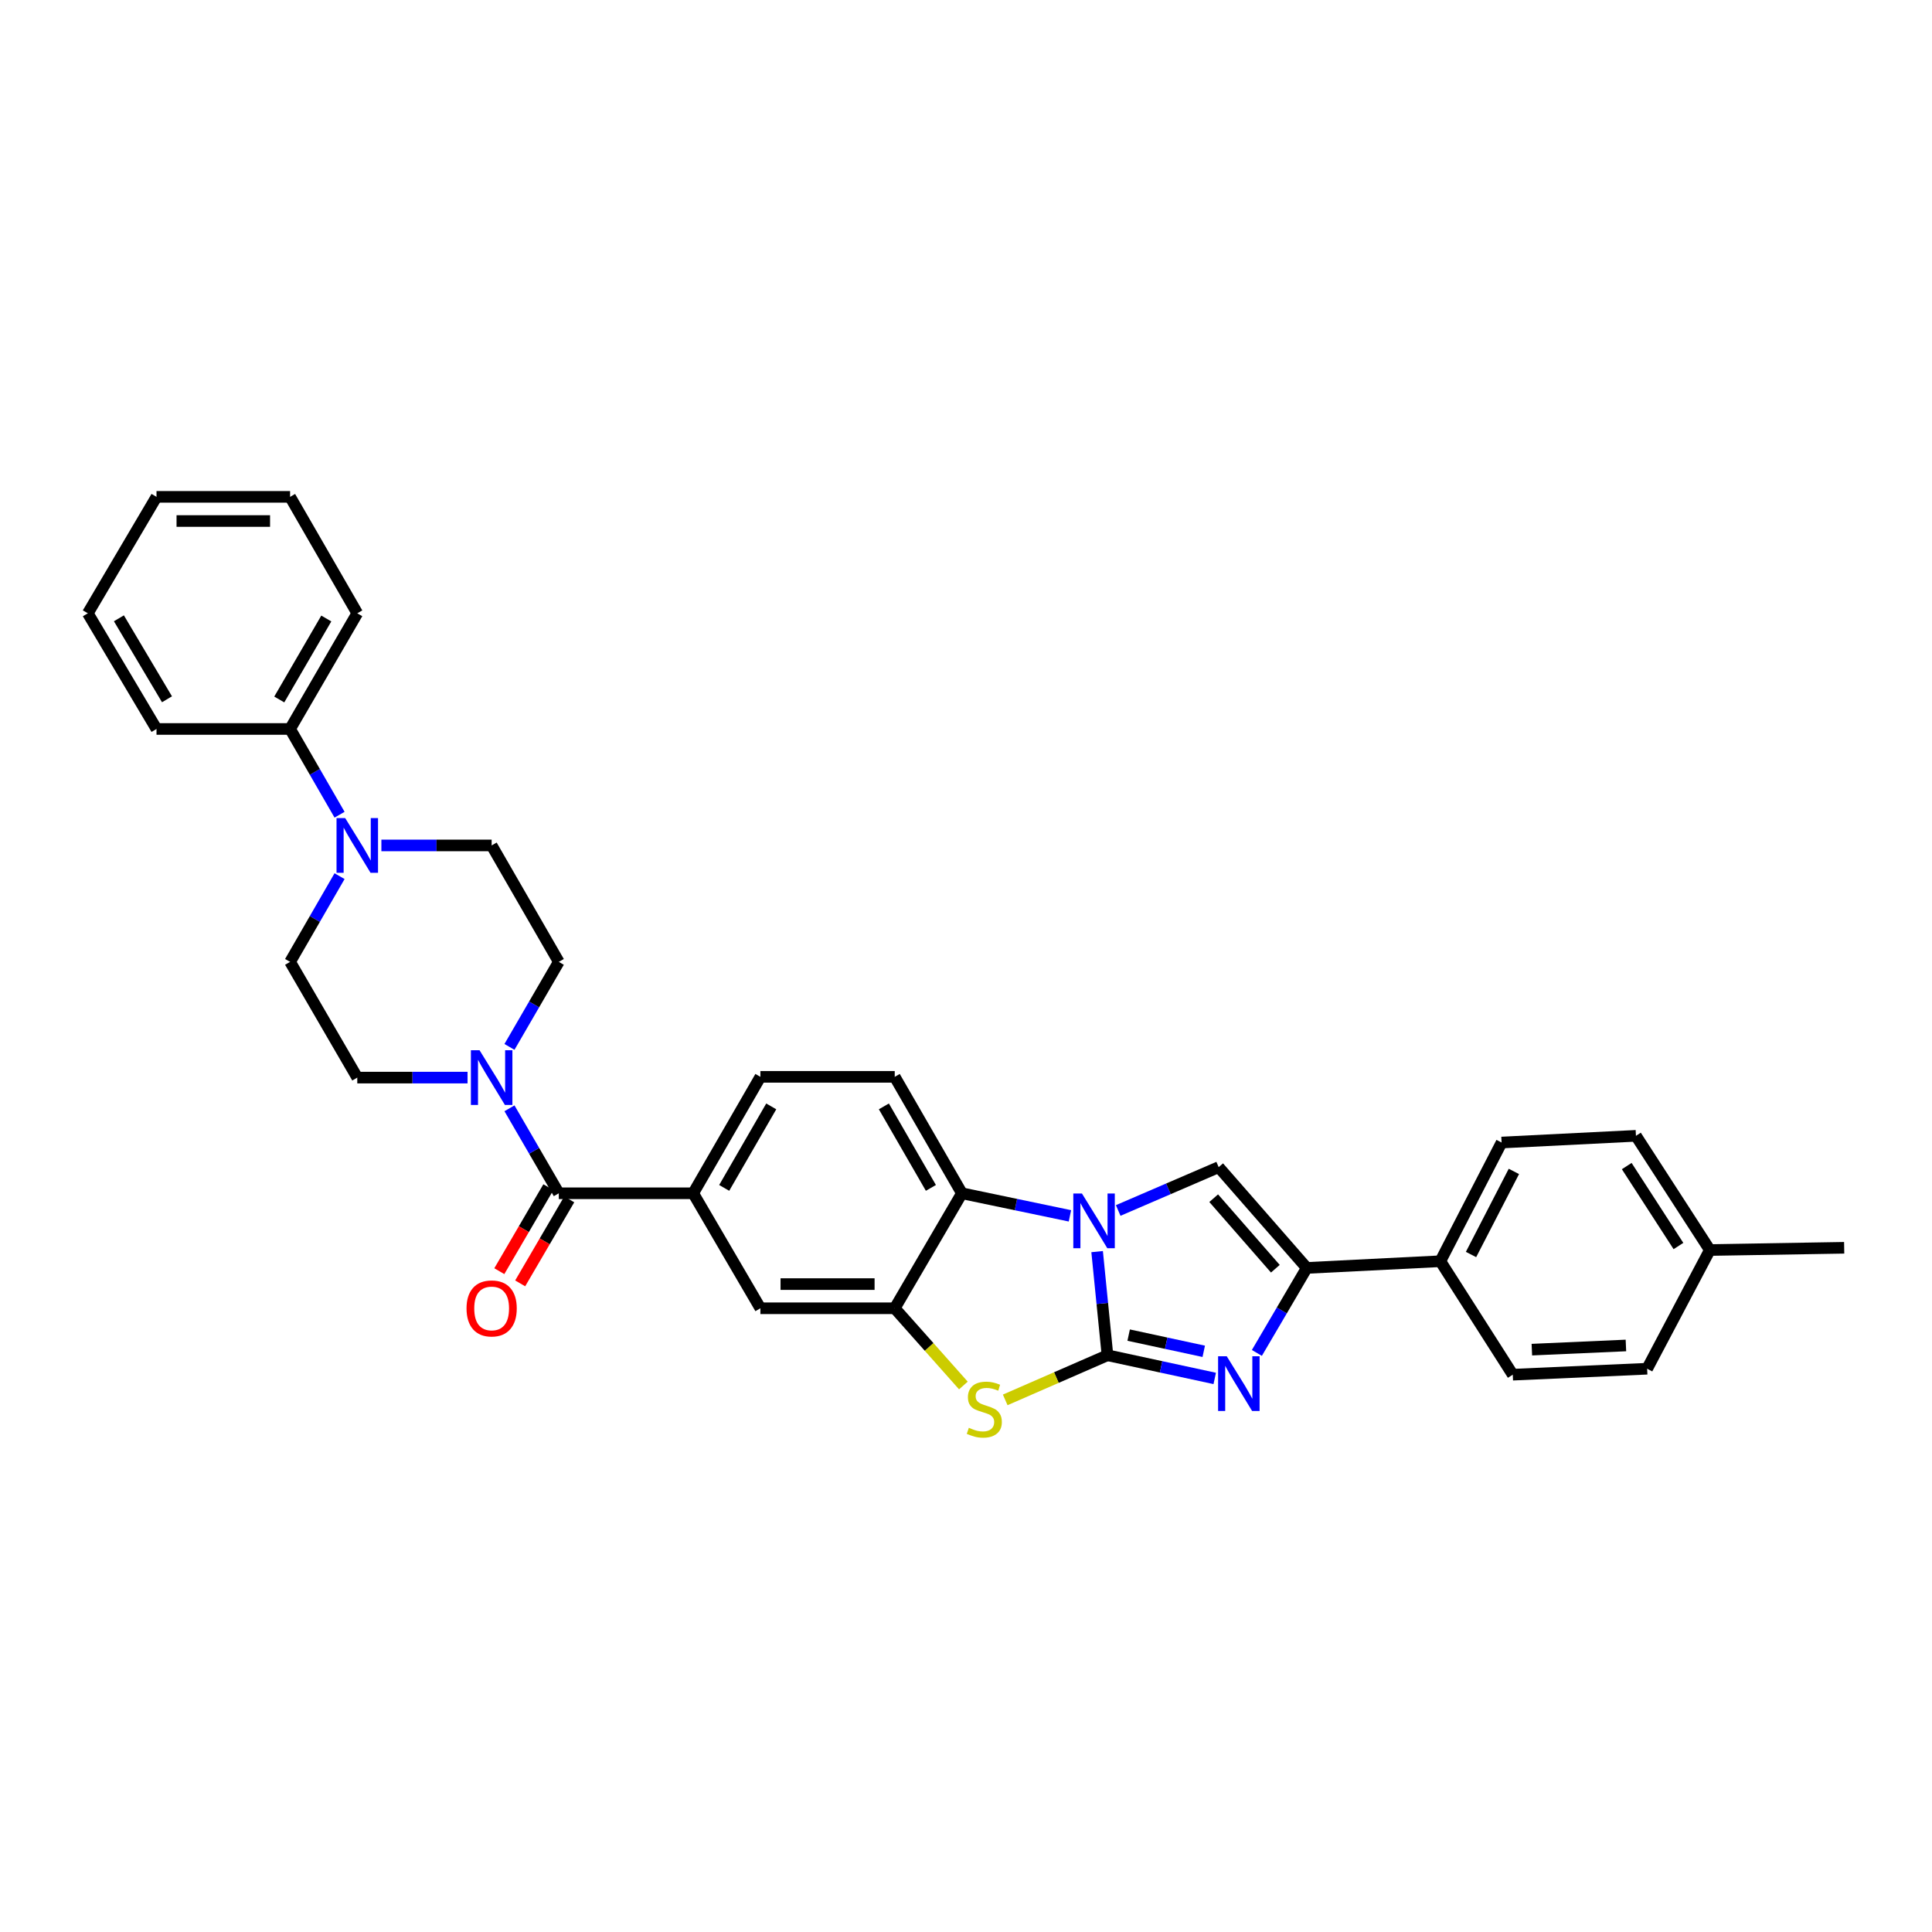 <?xml version='1.0' encoding='iso-8859-1'?>
<svg version='1.1' baseProfile='full'
              xmlns='http://www.w3.org/2000/svg'
                      xmlns:rdkit='http://www.rdkit.org/xml'
                      xmlns:xlink='http://www.w3.org/1999/xlink'
                  xml:space='preserve'
width='1000px' height='1000px' viewBox='0 0 1000 1000'>
<!-- END OF HEADER -->
<rect style='opacity:1.0;fill:#FFFFFF;stroke:none' width='1000' height='1000' x='0' y='0'> </rect>
<path class='bond-0' d='M 573.225,701.478 L 570.547,674.658' style='fill:none;fill-rule:evenodd;stroke:#000000;stroke-width:6px;stroke-linecap:butt;stroke-linejoin:miter;stroke-opacity:1' />
<path class='bond-0' d='M 570.547,674.658 L 567.87,647.837' style='fill:none;fill-rule:evenodd;stroke:#0000FF;stroke-width:6px;stroke-linecap:butt;stroke-linejoin:miter;stroke-opacity:1' />
<path class='bond-1' d='M 573.225,701.478 L 600.985,707.474' style='fill:none;fill-rule:evenodd;stroke:#000000;stroke-width:6px;stroke-linecap:butt;stroke-linejoin:miter;stroke-opacity:1' />
<path class='bond-1' d='M 600.985,707.474 L 628.744,713.47' style='fill:none;fill-rule:evenodd;stroke:#0000FF;stroke-width:6px;stroke-linecap:butt;stroke-linejoin:miter;stroke-opacity:1' />
<path class='bond-1' d='M 584.194,691.048 L 603.626,695.245' style='fill:none;fill-rule:evenodd;stroke:#000000;stroke-width:6px;stroke-linecap:butt;stroke-linejoin:miter;stroke-opacity:1' />
<path class='bond-1' d='M 603.626,695.245 L 623.058,699.442' style='fill:none;fill-rule:evenodd;stroke:#0000FF;stroke-width:6px;stroke-linecap:butt;stroke-linejoin:miter;stroke-opacity:1' />
<path class='bond-2' d='M 573.225,701.478 L 546.759,713.029' style='fill:none;fill-rule:evenodd;stroke:#000000;stroke-width:6px;stroke-linecap:butt;stroke-linejoin:miter;stroke-opacity:1' />
<path class='bond-2' d='M 546.759,713.029 L 520.293,724.58' style='fill:none;fill-rule:evenodd;stroke:#CCCC00;stroke-width:6px;stroke-linecap:butt;stroke-linejoin:miter;stroke-opacity:1' />
<path class='bond-3' d='M 578.778,626.542 L 604.781,615.331' style='fill:none;fill-rule:evenodd;stroke:#0000FF;stroke-width:6px;stroke-linecap:butt;stroke-linejoin:miter;stroke-opacity:1' />
<path class='bond-3' d='M 604.781,615.331 L 630.784,604.12' style='fill:none;fill-rule:evenodd;stroke:#000000;stroke-width:6px;stroke-linecap:butt;stroke-linejoin:miter;stroke-opacity:1' />
<path class='bond-6' d='M 553.795,629.321 L 525.837,623.48' style='fill:none;fill-rule:evenodd;stroke:#0000FF;stroke-width:6px;stroke-linecap:butt;stroke-linejoin:miter;stroke-opacity:1' />
<path class='bond-6' d='M 525.837,623.48 L 497.88,617.639' style='fill:none;fill-rule:evenodd;stroke:#000000;stroke-width:6px;stroke-linecap:butt;stroke-linejoin:miter;stroke-opacity:1' />
<path class='bond-4' d='M 650.555,700.269 L 663.468,678.273' style='fill:none;fill-rule:evenodd;stroke:#0000FF;stroke-width:6px;stroke-linecap:butt;stroke-linejoin:miter;stroke-opacity:1' />
<path class='bond-4' d='M 663.468,678.273 L 676.38,656.278' style='fill:none;fill-rule:evenodd;stroke:#000000;stroke-width:6px;stroke-linecap:butt;stroke-linejoin:miter;stroke-opacity:1' />
<path class='bond-5' d='M 498.649,717.127 L 480.881,697.142' style='fill:none;fill-rule:evenodd;stroke:#CCCC00;stroke-width:6px;stroke-linecap:butt;stroke-linejoin:miter;stroke-opacity:1' />
<path class='bond-5' d='M 480.881,697.142 L 463.113,677.158' style='fill:none;fill-rule:evenodd;stroke:#000000;stroke-width:6px;stroke-linecap:butt;stroke-linejoin:miter;stroke-opacity:1' />
<path class='bond-32' d='M 630.784,604.12 L 676.38,656.278' style='fill:none;fill-rule:evenodd;stroke:#000000;stroke-width:6px;stroke-linecap:butt;stroke-linejoin:miter;stroke-opacity:1' />
<path class='bond-32' d='M 628.204,620.178 L 660.121,656.689' style='fill:none;fill-rule:evenodd;stroke:#000000;stroke-width:6px;stroke-linecap:butt;stroke-linejoin:miter;stroke-opacity:1' />
<path class='bond-13' d='M 676.38,656.278 L 745.525,652.81' style='fill:none;fill-rule:evenodd;stroke:#000000;stroke-width:6px;stroke-linecap:butt;stroke-linejoin:miter;stroke-opacity:1' />
<path class='bond-11' d='M 463.113,677.158 L 393.578,677.158' style='fill:none;fill-rule:evenodd;stroke:#000000;stroke-width:6px;stroke-linecap:butt;stroke-linejoin:miter;stroke-opacity:1' />
<path class='bond-11' d='M 452.683,664.647 L 404.009,664.647' style='fill:none;fill-rule:evenodd;stroke:#000000;stroke-width:6px;stroke-linecap:butt;stroke-linejoin:miter;stroke-opacity:1' />
<path class='bond-33' d='M 463.113,677.158 L 497.88,617.639' style='fill:none;fill-rule:evenodd;stroke:#000000;stroke-width:6px;stroke-linecap:butt;stroke-linejoin:miter;stroke-opacity:1' />
<path class='bond-12' d='M 497.88,617.639 L 463.113,557.37' style='fill:none;fill-rule:evenodd;stroke:#000000;stroke-width:6px;stroke-linecap:butt;stroke-linejoin:miter;stroke-opacity:1' />
<path class='bond-12' d='M 481.828,614.851 L 457.491,572.662' style='fill:none;fill-rule:evenodd;stroke:#000000;stroke-width:6px;stroke-linecap:butt;stroke-linejoin:miter;stroke-opacity:1' />
<path class='bond-7' d='M 289.235,617.639 L 358.79,617.639' style='fill:none;fill-rule:evenodd;stroke:#000000;stroke-width:6px;stroke-linecap:butt;stroke-linejoin:miter;stroke-opacity:1' />
<path class='bond-8' d='M 289.235,617.639 L 276.468,595.648' style='fill:none;fill-rule:evenodd;stroke:#000000;stroke-width:6px;stroke-linecap:butt;stroke-linejoin:miter;stroke-opacity:1' />
<path class='bond-8' d='M 276.468,595.648 L 263.701,573.657' style='fill:none;fill-rule:evenodd;stroke:#0000FF;stroke-width:6px;stroke-linecap:butt;stroke-linejoin:miter;stroke-opacity:1' />
<path class='bond-19' d='M 283.833,614.485 L 271.138,636.222' style='fill:none;fill-rule:evenodd;stroke:#000000;stroke-width:6px;stroke-linecap:butt;stroke-linejoin:miter;stroke-opacity:1' />
<path class='bond-19' d='M 271.138,636.222 L 258.443,657.96' style='fill:none;fill-rule:evenodd;stroke:#FF0000;stroke-width:6px;stroke-linecap:butt;stroke-linejoin:miter;stroke-opacity:1' />
<path class='bond-19' d='M 294.637,620.794 L 281.942,642.532' style='fill:none;fill-rule:evenodd;stroke:#000000;stroke-width:6px;stroke-linecap:butt;stroke-linejoin:miter;stroke-opacity:1' />
<path class='bond-19' d='M 281.942,642.532 L 269.246,664.269' style='fill:none;fill-rule:evenodd;stroke:#FF0000;stroke-width:6px;stroke-linecap:butt;stroke-linejoin:miter;stroke-opacity:1' />
<path class='bond-14' d='M 263.697,541.875 L 276.466,519.87' style='fill:none;fill-rule:evenodd;stroke:#0000FF;stroke-width:6px;stroke-linecap:butt;stroke-linejoin:miter;stroke-opacity:1' />
<path class='bond-14' d='M 276.466,519.87 L 289.235,497.866' style='fill:none;fill-rule:evenodd;stroke:#000000;stroke-width:6px;stroke-linecap:butt;stroke-linejoin:miter;stroke-opacity:1' />
<path class='bond-15' d='M 241.996,557.766 L 213.461,557.766' style='fill:none;fill-rule:evenodd;stroke:#0000FF;stroke-width:6px;stroke-linecap:butt;stroke-linejoin:miter;stroke-opacity:1' />
<path class='bond-15' d='M 213.461,557.766 L 184.927,557.766' style='fill:none;fill-rule:evenodd;stroke:#000000;stroke-width:6px;stroke-linecap:butt;stroke-linejoin:miter;stroke-opacity:1' />
<path class='bond-9' d='M 175.753,453.496 L 162.953,475.681' style='fill:none;fill-rule:evenodd;stroke:#0000FF;stroke-width:6px;stroke-linecap:butt;stroke-linejoin:miter;stroke-opacity:1' />
<path class='bond-9' d='M 162.953,475.681 L 150.152,497.866' style='fill:none;fill-rule:evenodd;stroke:#000000;stroke-width:6px;stroke-linecap:butt;stroke-linejoin:miter;stroke-opacity:1' />
<path class='bond-20' d='M 175.755,421.696 L 162.954,399.505' style='fill:none;fill-rule:evenodd;stroke:#0000FF;stroke-width:6px;stroke-linecap:butt;stroke-linejoin:miter;stroke-opacity:1' />
<path class='bond-20' d='M 162.954,399.505 L 150.152,377.313' style='fill:none;fill-rule:evenodd;stroke:#000000;stroke-width:6px;stroke-linecap:butt;stroke-linejoin:miter;stroke-opacity:1' />
<path class='bond-36' d='M 197.405,437.596 L 225.94,437.596' style='fill:none;fill-rule:evenodd;stroke:#0000FF;stroke-width:6px;stroke-linecap:butt;stroke-linejoin:miter;stroke-opacity:1' />
<path class='bond-36' d='M 225.94,437.596 L 254.475,437.596' style='fill:none;fill-rule:evenodd;stroke:#000000;stroke-width:6px;stroke-linecap:butt;stroke-linejoin:miter;stroke-opacity:1' />
<path class='bond-10' d='M 358.79,617.639 L 393.578,677.158' style='fill:none;fill-rule:evenodd;stroke:#000000;stroke-width:6px;stroke-linecap:butt;stroke-linejoin:miter;stroke-opacity:1' />
<path class='bond-34' d='M 358.79,617.639 L 393.578,557.37' style='fill:none;fill-rule:evenodd;stroke:#000000;stroke-width:6px;stroke-linecap:butt;stroke-linejoin:miter;stroke-opacity:1' />
<path class='bond-34' d='M 374.844,614.853 L 399.196,572.665' style='fill:none;fill-rule:evenodd;stroke:#000000;stroke-width:6px;stroke-linecap:butt;stroke-linejoin:miter;stroke-opacity:1' />
<path class='bond-16' d='M 463.113,557.37 L 393.578,557.37' style='fill:none;fill-rule:evenodd;stroke:#000000;stroke-width:6px;stroke-linecap:butt;stroke-linejoin:miter;stroke-opacity:1' />
<path class='bond-21' d='M 745.525,652.81 L 777.22,591.373' style='fill:none;fill-rule:evenodd;stroke:#000000;stroke-width:6px;stroke-linecap:butt;stroke-linejoin:miter;stroke-opacity:1' />
<path class='bond-21' d='M 761.398,649.33 L 783.585,606.324' style='fill:none;fill-rule:evenodd;stroke:#000000;stroke-width:6px;stroke-linecap:butt;stroke-linejoin:miter;stroke-opacity:1' />
<path class='bond-22' d='M 745.525,652.81 L 783.01,711.536' style='fill:none;fill-rule:evenodd;stroke:#000000;stroke-width:6px;stroke-linecap:butt;stroke-linejoin:miter;stroke-opacity:1' />
<path class='bond-17' d='M 289.235,497.866 L 254.475,437.596' style='fill:none;fill-rule:evenodd;stroke:#000000;stroke-width:6px;stroke-linecap:butt;stroke-linejoin:miter;stroke-opacity:1' />
<path class='bond-18' d='M 184.927,557.766 L 150.152,497.866' style='fill:none;fill-rule:evenodd;stroke:#000000;stroke-width:6px;stroke-linecap:butt;stroke-linejoin:miter;stroke-opacity:1' />
<path class='bond-26' d='M 150.152,377.313 L 184.927,317.44' style='fill:none;fill-rule:evenodd;stroke:#000000;stroke-width:6px;stroke-linecap:butt;stroke-linejoin:miter;stroke-opacity:1' />
<path class='bond-26' d='M 144.55,362.049 L 168.892,320.138' style='fill:none;fill-rule:evenodd;stroke:#000000;stroke-width:6px;stroke-linecap:butt;stroke-linejoin:miter;stroke-opacity:1' />
<path class='bond-27' d='M 150.152,377.313 L 81.007,377.313' style='fill:none;fill-rule:evenodd;stroke:#000000;stroke-width:6px;stroke-linecap:butt;stroke-linejoin:miter;stroke-opacity:1' />
<path class='bond-24' d='M 777.22,591.373 L 846.762,587.897' style='fill:none;fill-rule:evenodd;stroke:#000000;stroke-width:6px;stroke-linecap:butt;stroke-linejoin:miter;stroke-opacity:1' />
<path class='bond-23' d='M 783.01,711.536 L 852.558,708.45' style='fill:none;fill-rule:evenodd;stroke:#000000;stroke-width:6px;stroke-linecap:butt;stroke-linejoin:miter;stroke-opacity:1' />
<path class='bond-23' d='M 792.888,698.574 L 841.572,696.414' style='fill:none;fill-rule:evenodd;stroke:#000000;stroke-width:6px;stroke-linecap:butt;stroke-linejoin:miter;stroke-opacity:1' />
<path class='bond-25' d='M 852.558,708.45 L 885.004,647.013' style='fill:none;fill-rule:evenodd;stroke:#000000;stroke-width:6px;stroke-linecap:butt;stroke-linejoin:miter;stroke-opacity:1' />
<path class='bond-35' d='M 846.762,587.897 L 885.004,647.013' style='fill:none;fill-rule:evenodd;stroke:#000000;stroke-width:6px;stroke-linecap:butt;stroke-linejoin:miter;stroke-opacity:1' />
<path class='bond-35' d='M 841.993,603.56 L 868.763,644.941' style='fill:none;fill-rule:evenodd;stroke:#000000;stroke-width:6px;stroke-linecap:butt;stroke-linejoin:miter;stroke-opacity:1' />
<path class='bond-28' d='M 885.004,647.013 L 954.545,645.852' style='fill:none;fill-rule:evenodd;stroke:#000000;stroke-width:6px;stroke-linecap:butt;stroke-linejoin:miter;stroke-opacity:1' />
<path class='bond-29' d='M 184.927,317.44 L 150.152,257.171' style='fill:none;fill-rule:evenodd;stroke:#000000;stroke-width:6px;stroke-linecap:butt;stroke-linejoin:miter;stroke-opacity:1' />
<path class='bond-30' d='M 81.007,377.313 L 45.455,317.44' style='fill:none;fill-rule:evenodd;stroke:#000000;stroke-width:6px;stroke-linecap:butt;stroke-linejoin:miter;stroke-opacity:1' />
<path class='bond-30' d='M 86.432,361.944 L 61.545,320.033' style='fill:none;fill-rule:evenodd;stroke:#000000;stroke-width:6px;stroke-linecap:butt;stroke-linejoin:miter;stroke-opacity:1' />
<path class='bond-37' d='M 150.152,257.171 L 81.007,257.171' style='fill:none;fill-rule:evenodd;stroke:#000000;stroke-width:6px;stroke-linecap:butt;stroke-linejoin:miter;stroke-opacity:1' />
<path class='bond-37' d='M 139.781,269.682 L 91.379,269.682' style='fill:none;fill-rule:evenodd;stroke:#000000;stroke-width:6px;stroke-linecap:butt;stroke-linejoin:miter;stroke-opacity:1' />
<path class='bond-31' d='M 45.455,317.44 L 81.007,257.171' style='fill:none;fill-rule:evenodd;stroke:#000000;stroke-width:6px;stroke-linecap:butt;stroke-linejoin:miter;stroke-opacity:1' />
<path  class='atom-1' d='M 560.022 617.77
L 569.302 632.77
Q 570.222 634.25, 571.702 636.93
Q 573.182 639.61, 573.262 639.77
L 573.262 617.77
L 577.022 617.77
L 577.022 646.09
L 573.142 646.09
L 563.182 629.69
Q 562.022 627.77, 560.782 625.57
Q 559.582 623.37, 559.222 622.69
L 559.222 646.09
L 555.542 646.09
L 555.542 617.77
L 560.022 617.77
' fill='#0000FF'/>
<path  class='atom-2' d='M 634.964 702.005
L 644.244 717.005
Q 645.164 718.485, 646.644 721.165
Q 648.124 723.845, 648.204 724.005
L 648.204 702.005
L 651.964 702.005
L 651.964 730.325
L 648.084 730.325
L 638.124 713.925
Q 636.964 712.005, 635.724 709.805
Q 634.524 707.605, 634.164 706.925
L 634.164 730.325
L 630.484 730.325
L 630.484 702.005
L 634.964 702.005
' fill='#0000FF'/>
<path  class='atom-3' d='M 501.474 739.022
Q 501.794 739.142, 503.114 739.702
Q 504.434 740.262, 505.874 740.622
Q 507.354 740.942, 508.794 740.942
Q 511.474 740.942, 513.034 739.662
Q 514.594 738.342, 514.594 736.062
Q 514.594 734.502, 513.794 733.542
Q 513.034 732.582, 511.834 732.062
Q 510.634 731.542, 508.634 730.942
Q 506.114 730.182, 504.594 729.462
Q 503.114 728.742, 502.034 727.222
Q 500.994 725.702, 500.994 723.142
Q 500.994 719.582, 503.394 717.382
Q 505.834 715.182, 510.634 715.182
Q 513.914 715.182, 517.634 716.742
L 516.714 719.822
Q 513.314 718.422, 510.754 718.422
Q 507.994 718.422, 506.474 719.582
Q 504.954 720.702, 504.994 722.662
Q 504.994 724.182, 505.754 725.102
Q 506.554 726.022, 507.674 726.542
Q 508.834 727.062, 510.754 727.662
Q 513.314 728.462, 514.834 729.262
Q 516.354 730.062, 517.434 731.702
Q 518.554 733.302, 518.554 736.062
Q 518.554 739.982, 515.914 742.102
Q 513.314 744.182, 508.954 744.182
Q 506.434 744.182, 504.514 743.622
Q 502.634 743.102, 500.394 742.182
L 501.474 739.022
' fill='#CCCC00'/>
<path  class='atom-9' d='M 248.215 543.606
L 257.495 558.606
Q 258.415 560.086, 259.895 562.766
Q 261.375 565.446, 261.455 565.606
L 261.455 543.606
L 265.215 543.606
L 265.215 571.926
L 261.335 571.926
L 251.375 555.526
Q 250.215 553.606, 248.975 551.406
Q 247.775 549.206, 247.415 548.526
L 247.415 571.926
L 243.735 571.926
L 243.735 543.606
L 248.215 543.606
' fill='#0000FF'/>
<path  class='atom-10' d='M 178.667 423.436
L 187.947 438.436
Q 188.867 439.916, 190.347 442.596
Q 191.827 445.276, 191.907 445.436
L 191.907 423.436
L 195.667 423.436
L 195.667 451.756
L 191.787 451.756
L 181.827 435.356
Q 180.667 433.436, 179.427 431.236
Q 178.227 429.036, 177.867 428.356
L 177.867 451.756
L 174.187 451.756
L 174.187 423.436
L 178.667 423.436
' fill='#0000FF'/>
<path  class='atom-20' d='M 241.475 677.238
Q 241.475 670.438, 244.835 666.638
Q 248.195 662.838, 254.475 662.838
Q 260.755 662.838, 264.115 666.638
Q 267.475 670.438, 267.475 677.238
Q 267.475 684.118, 264.075 688.038
Q 260.675 691.918, 254.475 691.918
Q 248.235 691.918, 244.835 688.038
Q 241.475 684.158, 241.475 677.238
M 254.475 688.718
Q 258.795 688.718, 261.115 685.838
Q 263.475 682.918, 263.475 677.238
Q 263.475 671.678, 261.115 668.878
Q 258.795 666.038, 254.475 666.038
Q 250.155 666.038, 247.795 668.838
Q 245.475 671.638, 245.475 677.238
Q 245.475 682.958, 247.795 685.838
Q 250.155 688.718, 254.475 688.718
' fill='#FF0000'/>
</svg>
